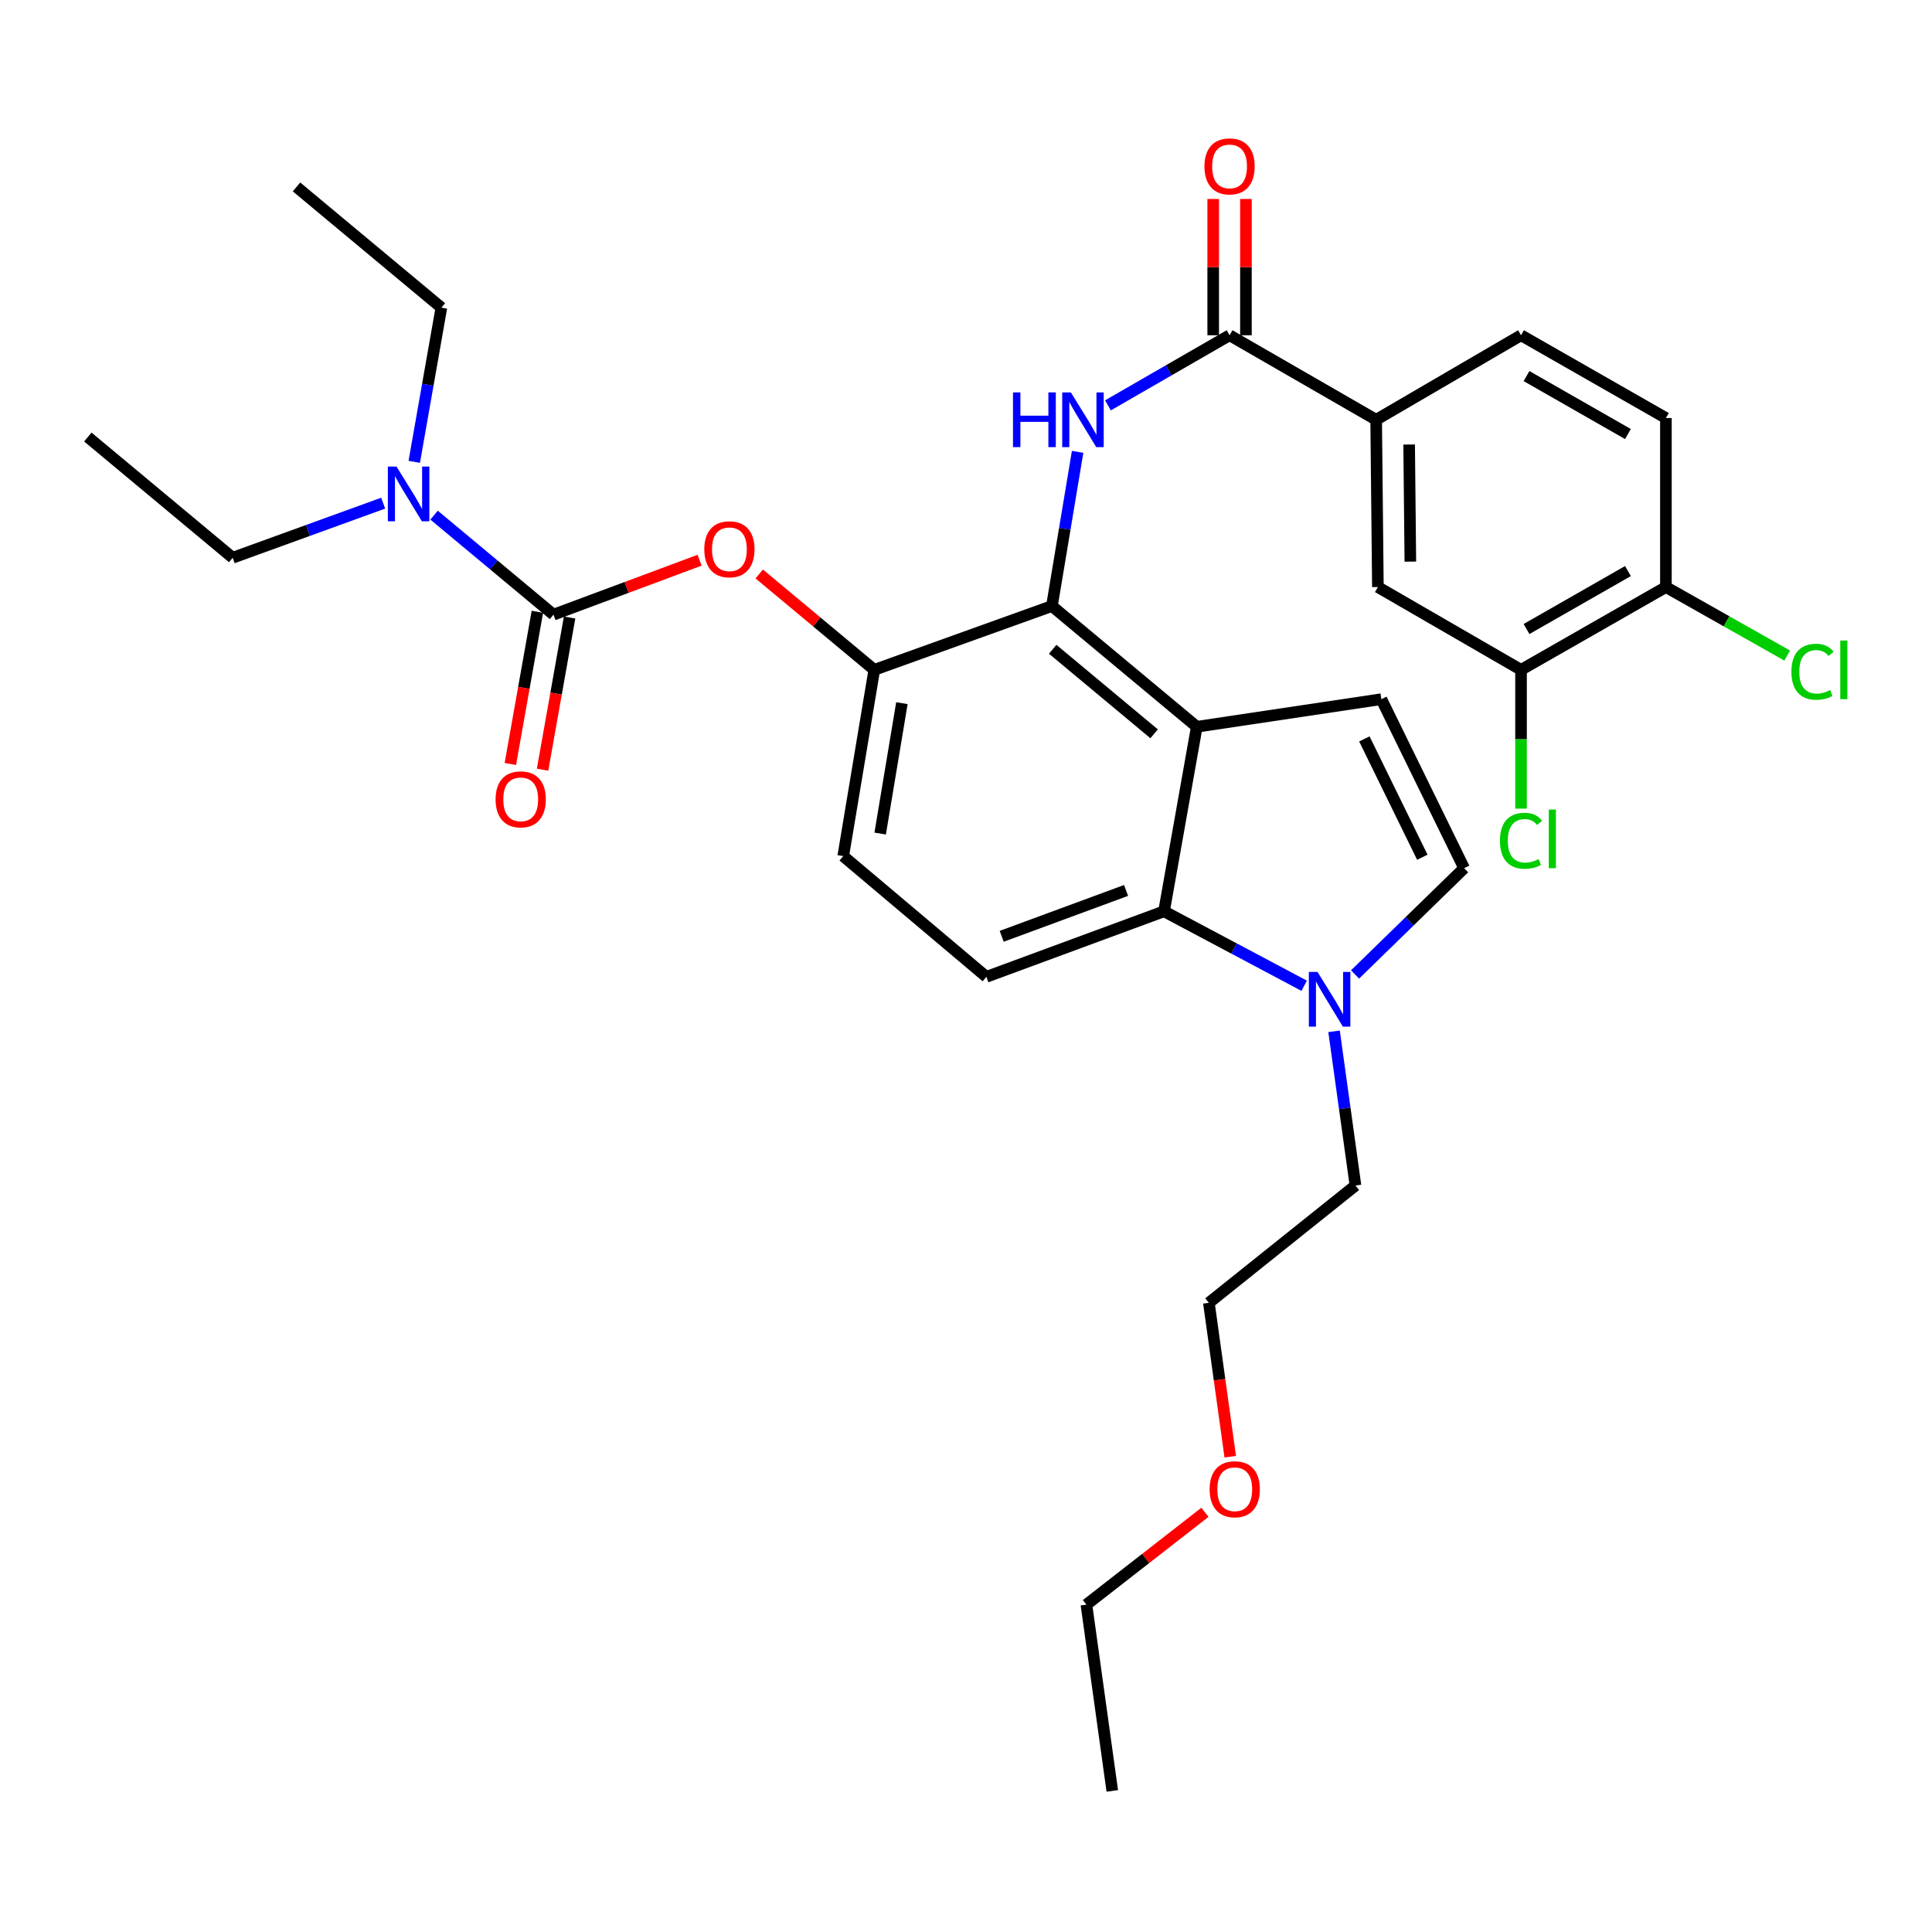 <?xml version='1.0' encoding='iso-8859-1'?>
<svg version='1.1' baseProfile='full'
              xmlns='http://www.w3.org/2000/svg'
                      xmlns:rdkit='http://www.rdkit.org/xml'
                      xmlns:xlink='http://www.w3.org/1999/xlink'
                  xml:space='preserve'
width='1000px' height='1000px' viewBox='0 0 1000 1000'>
<!-- END OF HEADER -->
<rect style='opacity:1.0;fill:#FFFFFF;stroke:none' width='1000' height='1000' x='0' y='0'> </rect>
<path class='bond-0' d='M 573.47,209.818 L 604.945,191.672' style='fill:none;fill-rule:evenodd;stroke:#0000FF;stroke-width:6px;stroke-linecap:butt;stroke-linejoin:miter;stroke-opacity:1' />
<path class='bond-0' d='M 604.945,191.672 L 636.42,173.527' style='fill:none;fill-rule:evenodd;stroke:#000000;stroke-width:6px;stroke-linecap:butt;stroke-linejoin:miter;stroke-opacity:1' />
<path class='bond-1' d='M 557.773,233.876 L 551.121,273.78' style='fill:none;fill-rule:evenodd;stroke:#0000FF;stroke-width:6px;stroke-linecap:butt;stroke-linejoin:miter;stroke-opacity:1' />
<path class='bond-1' d='M 551.121,273.78 L 544.469,313.684' style='fill:none;fill-rule:evenodd;stroke:#000000;stroke-width:6px;stroke-linecap:butt;stroke-linejoin:miter;stroke-opacity:1' />
<path class='bond-2' d='M 644.889,173.527 L 644.889,138.259' style='fill:none;fill-rule:evenodd;stroke:#000000;stroke-width:6px;stroke-linecap:butt;stroke-linejoin:miter;stroke-opacity:1' />
<path class='bond-2' d='M 644.889,138.259 L 644.889,102.992' style='fill:none;fill-rule:evenodd;stroke:#FF0000;stroke-width:6px;stroke-linecap:butt;stroke-linejoin:miter;stroke-opacity:1' />
<path class='bond-2' d='M 627.951,173.527 L 627.951,138.259' style='fill:none;fill-rule:evenodd;stroke:#000000;stroke-width:6px;stroke-linecap:butt;stroke-linejoin:miter;stroke-opacity:1' />
<path class='bond-2' d='M 627.951,138.259 L 627.951,102.992' style='fill:none;fill-rule:evenodd;stroke:#FF0000;stroke-width:6px;stroke-linecap:butt;stroke-linejoin:miter;stroke-opacity:1' />
<path class='bond-3' d='M 636.42,173.527 L 712.3,217.272' style='fill:none;fill-rule:evenodd;stroke:#000000;stroke-width:6px;stroke-linecap:butt;stroke-linejoin:miter;stroke-opacity:1' />
<path class='bond-4' d='M 452.527,346.712 L 436.455,443.123' style='fill:none;fill-rule:evenodd;stroke:#000000;stroke-width:6px;stroke-linecap:butt;stroke-linejoin:miter;stroke-opacity:1' />
<path class='bond-4' d='M 466.823,363.959 L 455.573,431.447' style='fill:none;fill-rule:evenodd;stroke:#000000;stroke-width:6px;stroke-linecap:butt;stroke-linejoin:miter;stroke-opacity:1' />
<path class='bond-5' d='M 452.527,346.712 L 544.469,313.684' style='fill:none;fill-rule:evenodd;stroke:#000000;stroke-width:6px;stroke-linecap:butt;stroke-linejoin:miter;stroke-opacity:1' />
<path class='bond-6' d='M 452.527,346.712 L 422.754,321.901' style='fill:none;fill-rule:evenodd;stroke:#000000;stroke-width:6px;stroke-linecap:butt;stroke-linejoin:miter;stroke-opacity:1' />
<path class='bond-6' d='M 422.754,321.901 L 392.981,297.089' style='fill:none;fill-rule:evenodd;stroke:#FF0000;stroke-width:6px;stroke-linecap:butt;stroke-linejoin:miter;stroke-opacity:1' />
<path class='bond-7' d='M 436.455,443.123 L 510.547,505.613' style='fill:none;fill-rule:evenodd;stroke:#000000;stroke-width:6px;stroke-linecap:butt;stroke-linejoin:miter;stroke-opacity:1' />
<path class='bond-8' d='M 510.547,505.613 L 602.498,471.691' style='fill:none;fill-rule:evenodd;stroke:#000000;stroke-width:6px;stroke-linecap:butt;stroke-linejoin:miter;stroke-opacity:1' />
<path class='bond-8' d='M 518.477,484.634 L 582.843,460.889' style='fill:none;fill-rule:evenodd;stroke:#000000;stroke-width:6px;stroke-linecap:butt;stroke-linejoin:miter;stroke-opacity:1' />
<path class='bond-9' d='M 602.498,471.691 L 619.454,376.174' style='fill:none;fill-rule:evenodd;stroke:#000000;stroke-width:6px;stroke-linecap:butt;stroke-linejoin:miter;stroke-opacity:1' />
<path class='bond-10' d='M 602.498,471.691 L 638.767,490.956' style='fill:none;fill-rule:evenodd;stroke:#000000;stroke-width:6px;stroke-linecap:butt;stroke-linejoin:miter;stroke-opacity:1' />
<path class='bond-10' d='M 638.767,490.956 L 675.035,510.222' style='fill:none;fill-rule:evenodd;stroke:#0000FF;stroke-width:6px;stroke-linecap:butt;stroke-linejoin:miter;stroke-opacity:1' />
<path class='bond-11' d='M 619.454,376.174 L 544.469,313.684' style='fill:none;fill-rule:evenodd;stroke:#000000;stroke-width:6px;stroke-linecap:butt;stroke-linejoin:miter;stroke-opacity:1' />
<path class='bond-11' d='M 597.363,379.812 L 544.873,336.069' style='fill:none;fill-rule:evenodd;stroke:#000000;stroke-width:6px;stroke-linecap:butt;stroke-linejoin:miter;stroke-opacity:1' />
<path class='bond-12' d='M 619.454,376.174 L 714.981,361.89' style='fill:none;fill-rule:evenodd;stroke:#000000;stroke-width:6px;stroke-linecap:butt;stroke-linejoin:miter;stroke-opacity:1' />
<path class='bond-13' d='M 701.372,504.381 L 729.598,476.876' style='fill:none;fill-rule:evenodd;stroke:#0000FF;stroke-width:6px;stroke-linecap:butt;stroke-linejoin:miter;stroke-opacity:1' />
<path class='bond-13' d='M 729.598,476.876 L 757.824,449.371' style='fill:none;fill-rule:evenodd;stroke:#000000;stroke-width:6px;stroke-linecap:butt;stroke-linejoin:miter;stroke-opacity:1' />
<path class='bond-14' d='M 690.506,533.809 L 696.049,573.718' style='fill:none;fill-rule:evenodd;stroke:#0000FF;stroke-width:6px;stroke-linecap:butt;stroke-linejoin:miter;stroke-opacity:1' />
<path class='bond-14' d='M 696.049,573.718 L 701.591,613.627' style='fill:none;fill-rule:evenodd;stroke:#000000;stroke-width:6px;stroke-linecap:butt;stroke-linejoin:miter;stroke-opacity:1' />
<path class='bond-15' d='M 757.824,449.371 L 714.981,361.89' style='fill:none;fill-rule:evenodd;stroke:#000000;stroke-width:6px;stroke-linecap:butt;stroke-linejoin:miter;stroke-opacity:1' />
<path class='bond-15' d='M 736.186,443.699 L 706.196,382.461' style='fill:none;fill-rule:evenodd;stroke:#000000;stroke-width:6px;stroke-linecap:butt;stroke-linejoin:miter;stroke-opacity:1' />
<path class='bond-16' d='M 362.112,289.97 L 324.298,304.057' style='fill:none;fill-rule:evenodd;stroke:#FF0000;stroke-width:6px;stroke-linecap:butt;stroke-linejoin:miter;stroke-opacity:1' />
<path class='bond-16' d='M 324.298,304.057 L 286.483,318.144' style='fill:none;fill-rule:evenodd;stroke:#000000;stroke-width:6px;stroke-linecap:butt;stroke-linejoin:miter;stroke-opacity:1' />
<path class='bond-17' d='M 286.483,318.144 L 255.581,292.391' style='fill:none;fill-rule:evenodd;stroke:#000000;stroke-width:6px;stroke-linecap:butt;stroke-linejoin:miter;stroke-opacity:1' />
<path class='bond-17' d='M 255.581,292.391 L 224.678,266.638' style='fill:none;fill-rule:evenodd;stroke:#0000FF;stroke-width:6px;stroke-linecap:butt;stroke-linejoin:miter;stroke-opacity:1' />
<path class='bond-18' d='M 278.145,316.663 L 271.15,356.049' style='fill:none;fill-rule:evenodd;stroke:#000000;stroke-width:6px;stroke-linecap:butt;stroke-linejoin:miter;stroke-opacity:1' />
<path class='bond-18' d='M 271.15,356.049 L 264.154,395.435' style='fill:none;fill-rule:evenodd;stroke:#FF0000;stroke-width:6px;stroke-linecap:butt;stroke-linejoin:miter;stroke-opacity:1' />
<path class='bond-18' d='M 294.822,319.625 L 287.826,359.011' style='fill:none;fill-rule:evenodd;stroke:#000000;stroke-width:6px;stroke-linecap:butt;stroke-linejoin:miter;stroke-opacity:1' />
<path class='bond-18' d='M 287.826,359.011 L 280.83,398.397' style='fill:none;fill-rule:evenodd;stroke:#FF0000;stroke-width:6px;stroke-linecap:butt;stroke-linejoin:miter;stroke-opacity:1' />
<path class='bond-19' d='M 198.336,260.43 L 159.388,274.561' style='fill:none;fill-rule:evenodd;stroke:#0000FF;stroke-width:6px;stroke-linecap:butt;stroke-linejoin:miter;stroke-opacity:1' />
<path class='bond-19' d='M 159.388,274.561 L 120.44,288.692' style='fill:none;fill-rule:evenodd;stroke:#000000;stroke-width:6px;stroke-linecap:butt;stroke-linejoin:miter;stroke-opacity:1' />
<path class='bond-20' d='M 214.419,239.047 L 221.436,199.145' style='fill:none;fill-rule:evenodd;stroke:#0000FF;stroke-width:6px;stroke-linecap:butt;stroke-linejoin:miter;stroke-opacity:1' />
<path class='bond-20' d='M 221.436,199.145 L 228.454,159.243' style='fill:none;fill-rule:evenodd;stroke:#000000;stroke-width:6px;stroke-linecap:butt;stroke-linejoin:miter;stroke-opacity:1' />
<path class='bond-21' d='M 120.44,288.692 L 45.455,226.202' style='fill:none;fill-rule:evenodd;stroke:#000000;stroke-width:6px;stroke-linecap:butt;stroke-linejoin:miter;stroke-opacity:1' />
<path class='bond-22' d='M 228.454,159.243 L 153.468,96.753' style='fill:none;fill-rule:evenodd;stroke:#000000;stroke-width:6px;stroke-linecap:butt;stroke-linejoin:miter;stroke-opacity:1' />
<path class='bond-23' d='M 701.591,613.627 L 625.712,674.338' style='fill:none;fill-rule:evenodd;stroke:#000000;stroke-width:6px;stroke-linecap:butt;stroke-linejoin:miter;stroke-opacity:1' />
<path class='bond-24' d='M 625.712,674.338 L 631.243,714.167' style='fill:none;fill-rule:evenodd;stroke:#000000;stroke-width:6px;stroke-linecap:butt;stroke-linejoin:miter;stroke-opacity:1' />
<path class='bond-24' d='M 631.243,714.167 L 636.775,753.996' style='fill:none;fill-rule:evenodd;stroke:#FF0000;stroke-width:6px;stroke-linecap:butt;stroke-linejoin:miter;stroke-opacity:1' />
<path class='bond-25' d='M 623.669,782.772 L 592.998,806.665' style='fill:none;fill-rule:evenodd;stroke:#FF0000;stroke-width:6px;stroke-linecap:butt;stroke-linejoin:miter;stroke-opacity:1' />
<path class='bond-25' d='M 592.998,806.665 L 562.328,830.558' style='fill:none;fill-rule:evenodd;stroke:#000000;stroke-width:6px;stroke-linecap:butt;stroke-linejoin:miter;stroke-opacity:1' />
<path class='bond-26' d='M 562.328,830.558 L 575.718,926.969' style='fill:none;fill-rule:evenodd;stroke:#000000;stroke-width:6px;stroke-linecap:butt;stroke-linejoin:miter;stroke-opacity:1' />
<path class='bond-27' d='M 712.3,217.272 L 713.194,303.86' style='fill:none;fill-rule:evenodd;stroke:#000000;stroke-width:6px;stroke-linecap:butt;stroke-linejoin:miter;stroke-opacity:1' />
<path class='bond-27' d='M 729.37,230.086 L 729.996,290.697' style='fill:none;fill-rule:evenodd;stroke:#000000;stroke-width:6px;stroke-linecap:butt;stroke-linejoin:miter;stroke-opacity:1' />
<path class='bond-28' d='M 712.3,217.272 L 787.285,173.527' style='fill:none;fill-rule:evenodd;stroke:#000000;stroke-width:6px;stroke-linecap:butt;stroke-linejoin:miter;stroke-opacity:1' />
<path class='bond-29' d='M 713.194,303.86 L 787.285,346.712' style='fill:none;fill-rule:evenodd;stroke:#000000;stroke-width:6px;stroke-linecap:butt;stroke-linejoin:miter;stroke-opacity:1' />
<path class='bond-30' d='M 787.285,173.527 L 862.271,216.378' style='fill:none;fill-rule:evenodd;stroke:#000000;stroke-width:6px;stroke-linecap:butt;stroke-linejoin:miter;stroke-opacity:1' />
<path class='bond-30' d='M 790.129,194.66 L 842.619,224.656' style='fill:none;fill-rule:evenodd;stroke:#000000;stroke-width:6px;stroke-linecap:butt;stroke-linejoin:miter;stroke-opacity:1' />
<path class='bond-31' d='M 787.285,346.712 L 862.271,303.86' style='fill:none;fill-rule:evenodd;stroke:#000000;stroke-width:6px;stroke-linecap:butt;stroke-linejoin:miter;stroke-opacity:1' />
<path class='bond-31' d='M 790.129,325.579 L 842.619,295.582' style='fill:none;fill-rule:evenodd;stroke:#000000;stroke-width:6px;stroke-linecap:butt;stroke-linejoin:miter;stroke-opacity:1' />
<path class='bond-32' d='M 787.285,346.712 L 787.285,382.629' style='fill:none;fill-rule:evenodd;stroke:#000000;stroke-width:6px;stroke-linecap:butt;stroke-linejoin:miter;stroke-opacity:1' />
<path class='bond-32' d='M 787.285,382.629 L 787.285,418.547' style='fill:none;fill-rule:evenodd;stroke:#00CC00;stroke-width:6px;stroke-linecap:butt;stroke-linejoin:miter;stroke-opacity:1' />
<path class='bond-33' d='M 862.271,216.378 L 862.271,303.86' style='fill:none;fill-rule:evenodd;stroke:#000000;stroke-width:6px;stroke-linecap:butt;stroke-linejoin:miter;stroke-opacity:1' />
<path class='bond-34' d='M 862.271,303.86 L 893.662,321.587' style='fill:none;fill-rule:evenodd;stroke:#000000;stroke-width:6px;stroke-linecap:butt;stroke-linejoin:miter;stroke-opacity:1' />
<path class='bond-34' d='M 893.662,321.587 L 925.052,339.315' style='fill:none;fill-rule:evenodd;stroke:#00CC00;stroke-width:6px;stroke-linecap:butt;stroke-linejoin:miter;stroke-opacity:1' />
<path  class='atom-0' d='M 524.32 203.112
L 528.16 203.112
L 528.16 215.152
L 542.64 215.152
L 542.64 203.112
L 546.48 203.112
L 546.48 231.432
L 542.64 231.432
L 542.64 218.352
L 528.16 218.352
L 528.16 231.432
L 524.32 231.432
L 524.32 203.112
' fill='#0000FF'/>
<path  class='atom-0' d='M 554.28 203.112
L 563.56 218.112
Q 564.48 219.592, 565.96 222.272
Q 567.44 224.952, 567.52 225.112
L 567.52 203.112
L 571.28 203.112
L 571.28 231.432
L 567.4 231.432
L 557.44 215.032
Q 556.28 213.112, 555.04 210.912
Q 553.84 208.712, 553.48 208.032
L 553.48 231.432
L 549.8 231.432
L 549.8 203.112
L 554.28 203.112
' fill='#0000FF'/>
<path  class='atom-2' d='M 623.42 86.125
Q 623.42 79.325, 626.78 75.525
Q 630.14 71.725, 636.42 71.725
Q 642.7 71.725, 646.06 75.525
Q 649.42 79.325, 649.42 86.125
Q 649.42 93.005, 646.02 96.925
Q 642.62 100.805, 636.42 100.805
Q 630.18 100.805, 626.78 96.925
Q 623.42 93.045, 623.42 86.125
M 636.42 97.605
Q 640.74 97.605, 643.06 94.725
Q 645.42 91.805, 645.42 86.125
Q 645.42 80.565, 643.06 77.765
Q 640.74 74.925, 636.42 74.925
Q 632.1 74.925, 629.74 77.725
Q 627.42 80.525, 627.42 86.125
Q 627.42 91.845, 629.74 94.725
Q 632.1 97.605, 636.42 97.605
' fill='#FF0000'/>
<path  class='atom-9' d='M 681.941 503.055
L 691.221 518.055
Q 692.141 519.535, 693.621 522.215
Q 695.101 524.895, 695.181 525.055
L 695.181 503.055
L 698.941 503.055
L 698.941 531.375
L 695.061 531.375
L 685.101 514.975
Q 683.941 513.055, 682.701 510.855
Q 681.501 508.655, 681.141 507.975
L 681.141 531.375
L 677.461 531.375
L 677.461 503.055
L 681.941 503.055
' fill='#0000FF'/>
<path  class='atom-12' d='M 364.541 284.302
Q 364.541 277.502, 367.901 273.702
Q 371.261 269.902, 377.541 269.902
Q 383.821 269.902, 387.181 273.702
Q 390.541 277.502, 390.541 284.302
Q 390.541 291.182, 387.141 295.102
Q 383.741 298.982, 377.541 298.982
Q 371.301 298.982, 367.901 295.102
Q 364.541 291.222, 364.541 284.302
M 377.541 295.782
Q 381.861 295.782, 384.181 292.902
Q 386.541 289.982, 386.541 284.302
Q 386.541 278.742, 384.181 275.942
Q 381.861 273.102, 377.541 273.102
Q 373.221 273.102, 370.861 275.902
Q 368.541 278.702, 368.541 284.302
Q 368.541 290.022, 370.861 292.902
Q 373.221 295.782, 377.541 295.782
' fill='#FF0000'/>
<path  class='atom-14' d='M 205.238 241.494
L 214.518 256.494
Q 215.438 257.974, 216.918 260.654
Q 218.398 263.334, 218.478 263.494
L 218.478 241.494
L 222.238 241.494
L 222.238 269.814
L 218.358 269.814
L 208.398 253.414
Q 207.238 251.494, 205.998 249.294
Q 204.798 247.094, 204.438 246.414
L 204.438 269.814
L 200.758 269.814
L 200.758 241.494
L 205.238 241.494
' fill='#0000FF'/>
<path  class='atom-15' d='M 256.518 413.742
Q 256.518 406.942, 259.878 403.142
Q 263.238 399.342, 269.518 399.342
Q 275.798 399.342, 279.158 403.142
Q 282.518 406.942, 282.518 413.742
Q 282.518 420.622, 279.118 424.542
Q 275.718 428.422, 269.518 428.422
Q 263.278 428.422, 259.878 424.542
Q 256.518 420.662, 256.518 413.742
M 269.518 425.222
Q 273.838 425.222, 276.158 422.342
Q 278.518 419.422, 278.518 413.742
Q 278.518 408.182, 276.158 405.382
Q 273.838 402.542, 269.518 402.542
Q 265.198 402.542, 262.838 405.342
Q 260.518 408.142, 260.518 413.742
Q 260.518 419.462, 262.838 422.342
Q 265.198 425.222, 269.518 425.222
' fill='#FF0000'/>
<path  class='atom-22' d='M 626.102 770.83
Q 626.102 764.03, 629.462 760.23
Q 632.822 756.43, 639.102 756.43
Q 645.382 756.43, 648.742 760.23
Q 652.102 764.03, 652.102 770.83
Q 652.102 777.71, 648.702 781.63
Q 645.302 785.51, 639.102 785.51
Q 632.862 785.51, 629.462 781.63
Q 626.102 777.75, 626.102 770.83
M 639.102 782.31
Q 643.422 782.31, 645.742 779.43
Q 648.102 776.51, 648.102 770.83
Q 648.102 765.27, 645.742 762.47
Q 643.422 759.63, 639.102 759.63
Q 634.782 759.63, 632.422 762.43
Q 630.102 765.23, 630.102 770.83
Q 630.102 776.55, 632.422 779.43
Q 634.782 782.31, 639.102 782.31
' fill='#FF0000'/>
<path  class='atom-31' d='M 776.365 435.174
Q 776.365 428.134, 779.645 424.454
Q 782.965 420.734, 789.245 420.734
Q 795.085 420.734, 798.205 424.854
L 795.565 427.014
Q 793.285 424.014, 789.245 424.014
Q 784.965 424.014, 782.685 426.894
Q 780.445 429.734, 780.445 435.174
Q 780.445 440.774, 782.765 443.654
Q 785.125 446.534, 789.685 446.534
Q 792.805 446.534, 796.445 444.654
L 797.565 447.654
Q 796.085 448.614, 793.845 449.174
Q 791.605 449.734, 789.125 449.734
Q 782.965 449.734, 779.645 445.974
Q 776.365 442.214, 776.365 435.174
' fill='#00CC00'/>
<path  class='atom-31' d='M 801.645 419.014
L 805.325 419.014
L 805.325 449.374
L 801.645 449.374
L 801.645 419.014
' fill='#00CC00'/>
<path  class='atom-32' d='M 927.231 347.692
Q 927.231 340.652, 930.511 336.972
Q 933.831 333.252, 940.111 333.252
Q 945.951 333.252, 949.071 337.372
L 946.431 339.532
Q 944.151 336.532, 940.111 336.532
Q 935.831 336.532, 933.551 339.412
Q 931.311 342.252, 931.311 347.692
Q 931.311 353.292, 933.631 356.172
Q 935.991 359.052, 940.551 359.052
Q 943.671 359.052, 947.311 357.172
L 948.431 360.172
Q 946.951 361.132, 944.711 361.692
Q 942.471 362.252, 939.991 362.252
Q 933.831 362.252, 930.511 358.492
Q 927.231 354.732, 927.231 347.692
' fill='#00CC00'/>
<path  class='atom-32' d='M 952.511 331.532
L 956.191 331.532
L 956.191 361.892
L 952.511 361.892
L 952.511 331.532
' fill='#00CC00'/>
</svg>
